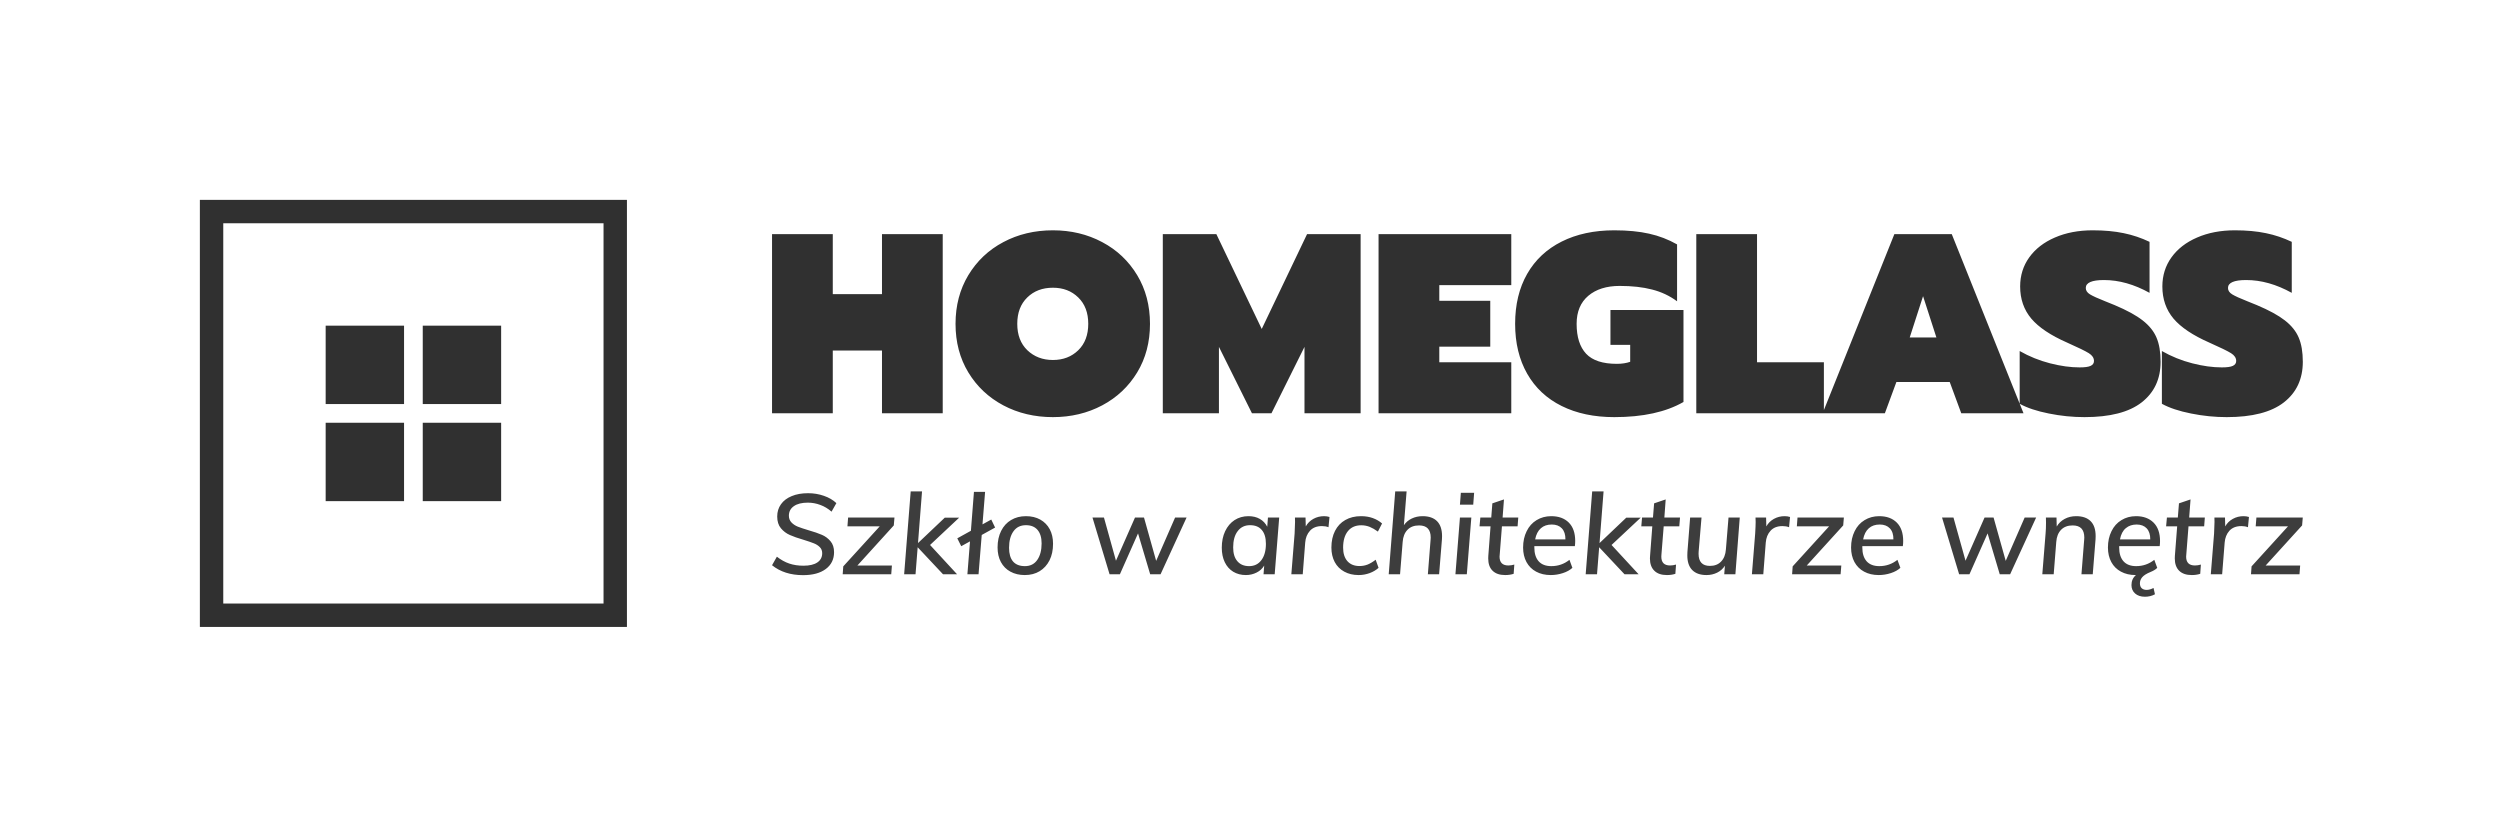 <svg xmlns="http://www.w3.org/2000/svg" width="4096" height="1364.159"><defs></defs><g transform="translate(328, 328) scale(34.4)" opacity="1"><defs></defs><g transform="scale(0.226)" opacity="1"><g transform="translate(-5.068, -5.068) scale(0.01)" fill="#303030" fill-rule="evenodd" clip-rule="evenodd"><path d="M9500 500v9000H500V500h9000zm-493 493H993v8014h8014V993zM3151 3151h1652v1652H3151V3151zm2046 0h1652v1652H5197V3151zm1652 2046v1652H5197V5197h1652zM4803 6849H3151V5197h1652v1652z" fill-rule="nonzero"></path></g><g transform="translate(281.272, 44.906) scale(1)" fill="#303030"><path d="M-160.76 -37.75L-160.76 0L-147.96 0L-147.96 -13.23L-137.59 -13.23L-137.59 0L-124.79 0L-124.79 -37.75L-137.59 -37.75L-137.59 -25.11L-147.96 -25.11L-147.96 -37.75Z M-112.02 -1.67C-108.91 -0.02 -105.42 0.81 -101.57 0.81C-97.76 0.81 -94.29 -0.02 -91.18 -1.67C-88.06 -3.33 -85.61 -5.64 -83.81 -8.61C-82.01 -11.58 -81.11 -14.99 -81.11 -18.85C-81.11 -22.7 -82.01 -26.12 -83.81 -29.11C-85.61 -32.09 -88.06 -34.42 -91.18 -36.07C-94.29 -37.73 -97.76 -38.56 -101.57 -38.56C-105.42 -38.56 -108.91 -37.73 -112.02 -36.07C-115.14 -34.42 -117.59 -32.09 -119.39 -29.11C-121.19 -26.12 -122.09 -22.7 -122.09 -18.85C-122.09 -14.99 -121.19 -11.58 -119.39 -8.61C-117.59 -5.64 -115.14 -3.33 -112.02 -1.67ZM-96.23 -13.28C-97.63 -11.92 -99.41 -11.23 -101.57 -11.23C-103.73 -11.23 -105.52 -11.92 -106.95 -13.28C-108.37 -14.65 -109.08 -16.51 -109.08 -18.85C-109.08 -21.19 -108.38 -23.04 -106.97 -24.41C-105.57 -25.78 -103.77 -26.46 -101.57 -26.46C-99.41 -26.46 -97.63 -25.78 -96.23 -24.41C-94.82 -23.04 -94.12 -21.19 -94.12 -18.85C-94.12 -16.51 -94.82 -14.65 -96.23 -13.28Z M-78.41 -37.75L-78.41 0L-66.58 0L-66.58 -13.99L-59.62 0L-55.51 0L-48.55 -13.99L-48.55 0L-36.72 0L-36.72 -37.75L-48.01 -37.75L-57.56 -17.77L-67.12 -37.75Z M-32.94 -37.75L-32.94 0L-4.97 0L-4.97 -10.75L-20.14 -10.75L-20.14 -14.04L-9.4 -14.04L-9.4 -23.71L-20.14 -23.71L-20.14 -27L-4.97 -27L-4.97 -37.75Z M5.64 -1.54C8.79 0.03 12.49 0.81 16.74 0.81C22.75 0.81 27.61 -0.25 31.32 -2.38L31.32 -21.76L15.93 -21.76L15.93 -14.42L20.09 -14.42L20.09 -10.85C19.3 -10.57 18.36 -10.42 17.28 -10.42C14.29 -10.42 12.13 -11.13 10.8 -12.55C9.47 -13.98 8.8 -16.07 8.8 -18.85C8.8 -21.4 9.62 -23.37 11.26 -24.76C12.9 -26.14 15.1 -26.84 17.87 -26.84C20.47 -26.84 22.74 -26.59 24.7 -26.08C26.67 -25.58 28.42 -24.75 29.97 -23.6L29.97 -35.59C28.13 -36.63 26.17 -37.39 24.08 -37.85C22 -38.32 19.55 -38.56 16.74 -38.56C12.49 -38.56 8.79 -37.76 5.64 -36.18C2.49 -34.6 0.07 -32.33 -1.62 -29.38C-3.31 -26.42 -4.16 -22.91 -4.16 -18.85C-4.16 -14.81 -3.31 -11.31 -1.62 -8.34C0.07 -5.37 2.49 -3.1 5.64 -1.54Z M34.02 -37.75L34.02 0L60.91 0L60.91 -10.75L46.82 -10.75L46.82 -37.75Z M75.76 -37.75L60.64 0L73.76 0L76.19 -6.59L87.43 -6.59L89.86 0L102.98 0L87.86 -37.75ZM84.62 -15.98L79 -15.98L81.81 -24.68Z M108.32 0.05C110.84 0.56 113.34 0.81 115.83 0.81C121.19 0.81 125.21 -0.22 127.87 -2.29C130.53 -4.36 131.87 -7.22 131.87 -10.85C131.87 -12.91 131.58 -14.61 131 -15.96C130.43 -17.31 129.45 -18.51 128.09 -19.57C126.72 -20.64 124.76 -21.71 122.2 -22.79L120.2 -23.6C118.65 -24.21 117.58 -24.7 116.99 -25.06C116.4 -25.42 116.1 -25.87 116.1 -26.41C116.1 -27.52 117.38 -28.08 119.93 -28.08C123.1 -28.08 126.3 -27.18 129.54 -25.38L129.54 -36.13C127.82 -36.95 126 -37.57 124.09 -37.96C122.18 -38.36 120 -38.56 117.56 -38.56C114.57 -38.56 111.91 -38.05 109.59 -37.04C107.27 -36.04 105.47 -34.64 104.19 -32.86C102.91 -31.08 102.27 -29.03 102.27 -26.73C102.27 -24.07 103.06 -21.81 104.62 -19.95C106.19 -18.1 108.7 -16.42 112.16 -14.9C114.5 -13.86 116.03 -13.11 116.75 -12.66C117.47 -12.21 117.83 -11.66 117.83 -11.02C117.83 -10.55 117.59 -10.21 117.12 -9.99C116.66 -9.77 115.88 -9.67 114.8 -9.67C112.89 -9.67 110.82 -9.95 108.57 -10.53C106.32 -11.11 104.18 -11.97 102.17 -13.12L102.17 -2C103.75 -1.13 105.8 -0.45 108.32 0.05Z M138.29 0.05C140.81 0.56 143.31 0.81 145.8 0.81C151.16 0.81 155.18 -0.22 157.84 -2.29C160.5 -4.36 161.84 -7.22 161.84 -10.85C161.84 -12.91 161.55 -14.61 160.97 -15.96C160.4 -17.31 159.42 -18.51 158.06 -19.57C156.69 -20.64 154.73 -21.71 152.17 -22.79L150.17 -23.6C148.62 -24.21 147.55 -24.7 146.96 -25.06C146.37 -25.42 146.07 -25.87 146.07 -26.41C146.07 -27.52 147.35 -28.08 149.9 -28.08C153.07 -28.08 156.27 -27.18 159.51 -25.38L159.51 -36.13C157.79 -36.95 155.97 -37.57 154.06 -37.96C152.15 -38.36 149.97 -38.56 147.53 -38.56C144.54 -38.56 141.88 -38.05 139.56 -37.04C137.24 -36.04 135.44 -34.64 134.16 -32.86C132.88 -31.08 132.24 -29.03 132.24 -26.73C132.24 -24.07 133.03 -21.81 134.59 -19.95C136.16 -18.1 138.67 -16.42 142.13 -14.9C144.47 -13.86 146 -13.11 146.72 -12.66C147.44 -12.21 147.8 -11.66 147.8 -11.02C147.8 -10.55 147.56 -10.21 147.09 -9.99C146.63 -9.77 145.85 -9.67 144.77 -9.67C142.86 -9.67 140.79 -9.95 138.54 -10.53C136.29 -11.11 134.15 -11.97 132.14 -13.12L132.14 -2C133.72 -1.13 135.77 -0.45 138.29 0.05Z"></path></g><g transform="translate(281.792, 78.829) scale(1)" fill="#3d3d3d"><path d="M-161.28 -1.9C-159.56 -0.51 -157.38 0.19 -154.74 0.19C-152.71 0.19 -151.12 -0.24 -149.96 -1.1C-148.8 -1.96 -148.21 -3.15 -148.21 -4.65C-148.21 -5.6 -148.46 -6.37 -148.96 -6.96C-149.46 -7.55 -150.06 -8.01 -150.78 -8.31C-151.49 -8.62 -152.42 -8.94 -153.58 -9.27C-154.54 -9.56 -155.29 -9.81 -155.83 -10.02C-156.37 -10.24 -156.82 -10.53 -157.18 -10.91C-157.54 -11.29 -157.73 -11.77 -157.73 -12.33C-157.73 -13.19 -157.38 -13.86 -156.68 -14.35C-155.99 -14.84 -155.01 -15.09 -153.74 -15.09C-152.84 -15.09 -151.96 -14.93 -151.11 -14.61C-150.25 -14.3 -149.46 -13.82 -148.74 -13.19L-147.72 -14.99C-148.43 -15.66 -149.31 -16.17 -150.36 -16.53C-151.41 -16.9 -152.52 -17.08 -153.69 -17.08C-155.01 -17.08 -156.15 -16.88 -157.13 -16.47C-158.11 -16.07 -158.87 -15.5 -159.4 -14.75C-159.93 -14.01 -160.19 -13.15 -160.19 -12.17C-160.19 -11.14 -159.93 -10.31 -159.41 -9.69C-158.89 -9.07 -158.26 -8.59 -157.52 -8.27C-156.79 -7.94 -155.83 -7.61 -154.64 -7.26C-153.71 -6.97 -152.99 -6.73 -152.5 -6.53C-152 -6.34 -151.57 -6.07 -151.23 -5.73C-150.88 -5.39 -150.71 -4.96 -150.71 -4.44C-150.71 -3.6 -151.05 -2.95 -151.73 -2.49C-152.41 -2.03 -153.39 -1.8 -154.67 -1.8C-155.76 -1.8 -156.75 -1.95 -157.64 -2.25C-158.54 -2.55 -159.41 -3.04 -160.26 -3.7Z M-135.48 -11.95L-145.25 -11.95L-145.39 -10.1L-138.58 -10.1L-146.27 -1.66L-146.39 0L-136.16 0L-136.02 -1.83L-143.3 -1.83L-135.62 -10.29Z M-121.84 -11.93L-124.87 -11.93L-130.52 -6.57L-129.67 -17.46L-132.06 -17.46L-133.44 0L-131.04 0L-130.59 -5.69L-125.25 0L-122.29 0L-127.98 -6.17Z M-114.27 -9.84L-115.08 -11.53L-116.93 -10.51L-116.38 -17.36L-118.73 -17.36L-119.37 -9.16L-122.24 -7.57L-121.41 -5.91L-119.56 -6.93L-120.11 0L-117.76 0L-117.09 -8.28Z M-111.05 -0.55C-110.18 -0.07 -109.16 0.17 -108.01 0.17C-106.82 0.17 -105.78 -0.1 -104.89 -0.64C-104 -1.18 -103.3 -1.95 -102.8 -2.94C-102.3 -3.94 -102.06 -5.1 -102.06 -6.43C-102.06 -7.6 -102.29 -8.62 -102.76 -9.49C-103.22 -10.36 -103.89 -11.03 -104.75 -11.52C-105.61 -12 -106.62 -12.24 -107.77 -12.24C-108.96 -12.24 -110 -11.97 -110.9 -11.43C-111.8 -10.9 -112.5 -10.13 -113 -9.13C-113.5 -8.14 -113.75 -6.97 -113.75 -5.65C-113.75 -4.48 -113.52 -3.45 -113.05 -2.57C-112.58 -1.7 -111.92 -1.02 -111.05 -0.55ZM-105.39 -3.01C-106 -2.14 -106.86 -1.71 -107.99 -1.71C-109.09 -1.71 -109.93 -2.04 -110.49 -2.69C-111.05 -3.35 -111.33 -4.31 -111.33 -5.57C-111.33 -7.03 -111.02 -8.19 -110.4 -9.05C-109.79 -9.91 -108.91 -10.34 -107.77 -10.34C-106.71 -10.34 -105.9 -10.01 -105.33 -9.35C-104.76 -8.68 -104.47 -7.73 -104.47 -6.5C-104.47 -5.04 -104.78 -3.88 -105.39 -3.01Z M-76.34 -11.95L-80.33 -2.82L-82.89 -11.95L-84.79 -11.95L-88.8 -2.85L-91.33 -11.95L-93.75 -11.95L-90.15 0L-87.97 0L-84.15 -8.61L-81.59 0L-79.4 0L-73.92 -11.95Z M-54.4 -11.95L-56.77 -11.95L-56.92 -10.01C-57.28 -10.72 -57.8 -11.27 -58.48 -11.66C-59.16 -12.05 -59.96 -12.24 -60.88 -12.24C-61.98 -12.24 -62.96 -11.96 -63.81 -11.41C-64.65 -10.86 -65.31 -10.08 -65.79 -9.07C-66.26 -8.07 -66.5 -6.91 -66.5 -5.6C-66.5 -4.43 -66.29 -3.41 -65.87 -2.54C-65.45 -1.67 -64.86 -1 -64.09 -0.53C-63.32 -0.07 -62.44 0.17 -61.42 0.17C-60.6 0.17 -59.85 -0.01 -59.16 -0.36C-58.47 -0.7 -57.94 -1.19 -57.56 -1.83L-57.7 0L-55.35 0ZM-58.15 -2.98C-58.78 -2.13 -59.64 -1.71 -60.74 -1.71C-61.79 -1.71 -62.62 -2.05 -63.21 -2.74C-63.81 -3.43 -64.1 -4.4 -64.1 -5.65C-64.1 -7.1 -63.79 -8.25 -63.15 -9.08C-62.52 -9.92 -61.65 -10.34 -60.55 -10.34C-59.47 -10.34 -58.64 -10.01 -58.07 -9.33C-57.49 -8.66 -57.2 -7.69 -57.2 -6.4C-57.2 -4.97 -57.52 -3.82 -58.15 -2.98Z M-43.8 -12.07C-44.16 -12.18 -44.54 -12.24 -44.94 -12.24C-45.76 -12.24 -46.51 -12.05 -47.2 -11.67C-47.89 -11.29 -48.42 -10.76 -48.8 -10.08L-48.85 -11.95L-51.08 -11.95C-51.07 -11.75 -51.06 -11.43 -51.06 -11.01C-51.06 -10.47 -51.09 -9.66 -51.15 -8.59L-51.84 0L-49.44 0L-48.92 -6.67C-48.84 -7.68 -48.51 -8.51 -47.91 -9.17C-47.32 -9.82 -46.48 -10.15 -45.39 -10.15C-44.88 -10.15 -44.42 -10.07 -44.01 -9.91Z M-40.69 -0.55C-39.82 -0.07 -38.81 0.17 -37.66 0.17C-36.85 0.17 -36.08 0.03 -35.34 -0.24C-34.61 -0.51 -33.98 -0.88 -33.46 -1.35L-34.07 -3.06C-34.66 -2.6 -35.22 -2.27 -35.75 -2.05C-36.28 -1.84 -36.85 -1.73 -37.47 -1.73C-38.56 -1.73 -39.41 -2.07 -40.02 -2.75C-40.62 -3.43 -40.93 -4.38 -40.93 -5.6C-40.93 -7.08 -40.6 -8.24 -39.93 -9.07C-39.27 -9.9 -38.33 -10.32 -37.11 -10.32C-36.49 -10.32 -35.9 -10.21 -35.34 -9.99C-34.78 -9.76 -34.2 -9.43 -33.6 -8.99L-32.72 -10.7C-33.28 -11.19 -33.93 -11.57 -34.68 -11.84C-35.43 -12.11 -36.26 -12.24 -37.16 -12.24C-38.42 -12.24 -39.53 -11.97 -40.47 -11.43C-41.41 -10.9 -42.13 -10.13 -42.64 -9.13C-43.14 -8.14 -43.4 -6.97 -43.4 -5.62C-43.4 -4.47 -43.16 -3.45 -42.7 -2.57C-42.23 -1.7 -41.56 -1.02 -40.69 -0.55Z M-21.12 -11.17C-21.82 -11.88 -22.84 -12.24 -24.18 -12.24C-25.02 -12.24 -25.78 -12.07 -26.47 -11.74C-27.16 -11.41 -27.71 -10.94 -28.12 -10.34L-27.55 -17.46L-29.95 -17.46L-31.32 0L-28.93 0L-28.38 -6.81C-28.3 -7.9 -27.96 -8.75 -27.36 -9.37C-26.76 -9.99 -25.95 -10.29 -24.92 -10.29C-23.29 -10.29 -22.47 -9.44 -22.47 -7.73C-22.47 -7.51 -22.48 -7.35 -22.5 -7.23L-23.07 0L-20.7 0L-20.1 -7.38C-20.09 -7.54 -20.08 -7.76 -20.08 -8.04C-20.08 -9.42 -20.43 -10.46 -21.12 -11.17Z M-17.26 0L-14.86 0L-13.91 -11.95L-16.31 -11.95ZM-16.12 -17.17L-16.31 -14.66L-13.51 -14.66L-13.32 -17.17Z M-7.93 -4.1L-7.46 -10.1L-4.16 -10.1L-4.02 -11.95L-7.32 -11.95L-7.03 -15.77L-9.48 -14.94L-9.71 -11.95L-12.01 -11.95L-12.18 -10.1L-9.86 -10.1L-10.33 -3.89C-10.35 -3.76 -10.35 -3.58 -10.35 -3.34C-10.35 -2.21 -10.05 -1.34 -9.43 -0.74C-8.81 -0.13 -7.93 0.17 -6.77 0.17C-6.11 0.17 -5.51 0.08 -4.99 -0.09L-4.85 -2.04C-5.28 -1.91 -5.7 -1.85 -6.11 -1.85C-7.34 -1.85 -7.96 -2.47 -7.96 -3.72Z M-0.63 -5.93L7.91 -5.93C7.96 -6.31 7.98 -6.67 7.98 -7.02C7.98 -8.7 7.53 -9.99 6.63 -10.89C5.73 -11.79 4.49 -12.24 2.93 -12.24C1.78 -12.24 0.75 -11.96 -0.15 -11.41C-1.06 -10.86 -1.76 -10.08 -2.25 -9.07C-2.75 -8.07 -3 -6.92 -3 -5.62C-3 -4.47 -2.76 -3.45 -2.29 -2.57C-1.81 -1.7 -1.14 -1.02 -0.26 -0.55C0.62 -0.07 1.65 0.17 2.83 0.17C3.7 0.17 4.55 0.03 5.38 -0.24C6.21 -0.51 6.88 -0.88 7.39 -1.35L6.77 -3.04C5.65 -2.15 4.38 -1.71 2.95 -1.71C1.78 -1.71 0.89 -2.05 0.28 -2.73C-0.32 -3.41 -0.63 -4.37 -0.63 -5.62ZM0.74 -9.69C1.33 -10.22 2.1 -10.48 3.05 -10.48C3.95 -10.48 4.66 -10.21 5.17 -9.67C5.68 -9.12 5.93 -8.35 5.92 -7.35L-0.46 -7.35C-0.26 -8.38 0.14 -9.16 0.74 -9.69Z M21.79 -11.93L18.75 -11.93L13.11 -6.57L13.96 -17.46L11.56 -17.46L10.19 0L12.58 0L13.03 -5.69L18.37 0L21.34 0L15.64 -6.17Z M26.15 -4.1L26.63 -10.1L29.92 -10.1L30.07 -11.95L26.77 -11.95L27.05 -15.77L24.61 -14.94L24.37 -11.95L22.07 -11.95L21.91 -10.1L24.23 -10.1L23.76 -3.89C23.74 -3.76 23.73 -3.58 23.73 -3.34C23.73 -2.21 24.04 -1.34 24.66 -0.74C25.27 -0.13 26.16 0.17 27.31 0.17C27.98 0.17 28.57 0.08 29.09 -0.09L29.23 -2.04C28.81 -1.91 28.39 -1.85 27.98 -1.85C26.74 -1.85 26.13 -2.47 26.13 -3.72Z M42.66 -11.95L40.29 -11.95L39.74 -5.24C39.66 -4.15 39.33 -3.3 38.73 -2.68C38.14 -2.06 37.36 -1.76 36.37 -1.76C34.78 -1.76 33.98 -2.61 33.98 -4.32C33.98 -4.54 33.99 -4.7 34 -4.82L34.6 -11.95L32.2 -11.95L31.63 -4.67C31.61 -4.51 31.61 -4.28 31.61 -3.96C31.61 -2.62 31.95 -1.59 32.64 -0.89C33.33 -0.19 34.33 0.17 35.64 0.17C36.46 0.17 37.22 0 37.9 -0.34C38.59 -0.68 39.13 -1.17 39.53 -1.8L39.39 0L41.74 0Z M53.26 -12.07C52.9 -12.18 52.52 -12.24 52.12 -12.24C51.3 -12.24 50.55 -12.05 49.86 -11.67C49.17 -11.29 48.64 -10.76 48.26 -10.08L48.21 -11.95L45.98 -11.95C46 -11.75 46.01 -11.43 46.01 -11.01C46.01 -10.47 45.97 -9.66 45.91 -8.59L45.22 0L47.62 0L48.14 -6.67C48.22 -7.68 48.55 -8.51 49.15 -9.17C49.74 -9.82 50.58 -10.15 51.67 -10.15C52.18 -10.15 52.64 -10.07 53.05 -9.91Z M64.6 -11.95L54.83 -11.95L54.69 -10.1L61.49 -10.1L53.81 -1.66L53.69 0L63.91 0L64.06 -1.83L56.77 -1.83L64.46 -10.29Z M68.49 -5.93L77.03 -5.93C77.08 -6.31 77.1 -6.67 77.1 -7.02C77.1 -8.7 76.65 -9.99 75.75 -10.89C74.85 -11.79 73.62 -12.24 72.05 -12.24C70.9 -12.24 69.87 -11.96 68.97 -11.41C68.06 -10.86 67.36 -10.08 66.87 -9.07C66.37 -8.07 66.12 -6.92 66.12 -5.62C66.12 -4.47 66.36 -3.45 66.83 -2.57C67.31 -1.7 67.98 -1.02 68.86 -0.55C69.74 -0.07 70.77 0.17 71.95 0.17C72.82 0.17 73.67 0.03 74.5 -0.24C75.33 -0.51 76 -0.88 76.51 -1.35L75.89 -3.04C74.77 -2.15 73.5 -1.71 72.07 -1.71C70.9 -1.71 70.01 -2.05 69.4 -2.73C68.8 -3.41 68.49 -4.37 68.49 -5.62ZM69.86 -9.69C70.45 -10.22 71.22 -10.48 72.17 -10.48C73.07 -10.48 73.78 -10.21 74.29 -9.67C74.81 -9.12 75.05 -8.35 75.04 -7.35L68.66 -7.35C68.86 -8.38 69.26 -9.16 69.86 -9.69Z M102.7 -11.95L98.71 -2.82L96.15 -11.95L94.25 -11.95L90.24 -2.85L87.7 -11.95L85.29 -11.95L88.89 0L91.07 0L94.89 -8.61L97.45 0L99.64 0L105.12 -11.95Z M116.62 -11.17C115.92 -11.88 114.9 -12.24 113.56 -12.24C112.66 -12.24 111.85 -12.05 111.13 -11.66C110.41 -11.27 109.85 -10.74 109.46 -10.06L109.41 -11.95L107.18 -11.95C107.19 -11.7 107.2 -11.33 107.2 -10.84C107.2 -9.99 107.17 -9.24 107.11 -8.59L106.42 0L108.82 0L109.36 -6.81C109.44 -7.9 109.78 -8.75 110.38 -9.37C110.98 -9.99 111.8 -10.29 112.82 -10.29C114.45 -10.29 115.27 -9.44 115.27 -7.73C115.27 -7.51 115.26 -7.35 115.24 -7.23L114.67 0L117.05 0L117.64 -7.38C117.66 -7.54 117.66 -7.76 117.66 -8.04C117.66 -9.42 117.32 -10.46 116.62 -11.17Z M122.62 -5.93L131.16 -5.93C131.21 -6.31 131.23 -6.67 131.23 -7C131.23 -8.67 130.78 -9.97 129.87 -10.88C128.96 -11.78 127.73 -12.24 126.18 -12.24C125.02 -12.24 124 -11.96 123.1 -11.41C122.19 -10.86 121.49 -10.08 121 -9.07C120.5 -8.07 120.25 -6.92 120.25 -5.62C120.25 -4.47 120.49 -3.45 120.96 -2.57C121.43 -1.7 122.11 -1.02 122.99 -0.55C123.87 -0.07 124.9 0.17 126.08 0.17L126.16 0.17C125.52 0.7 125.21 1.41 125.21 2.28C125.21 3 125.46 3.6 125.98 4.06C126.49 4.51 127.18 4.74 128.05 4.74C128.81 4.74 129.52 4.57 130.16 4.22L129.86 2.89C129.33 3.16 128.85 3.3 128.41 3.3C127.97 3.3 127.62 3.18 127.36 2.94C127.11 2.7 126.99 2.36 126.99 1.9C126.99 1.44 127.15 1.02 127.47 0.63C127.8 0.24 128.38 -0.13 129.21 -0.47C129.88 -0.74 130.35 -1.04 130.64 -1.35L130.02 -3.04C128.9 -2.15 127.63 -1.71 126.2 -1.71C125.03 -1.71 124.14 -2.05 123.53 -2.73C122.93 -3.41 122.62 -4.37 122.62 -5.62ZM124.02 -9.71C124.64 -10.23 125.4 -10.48 126.3 -10.48C127.2 -10.48 127.91 -10.21 128.42 -9.67C128.93 -9.12 129.18 -8.35 129.17 -7.35L122.79 -7.35C122.99 -8.41 123.4 -9.2 124.02 -9.71Z M136.76 -4.1L137.23 -10.1L140.53 -10.1L140.67 -11.95L137.37 -11.95L137.66 -15.77L135.22 -14.94L134.98 -11.95L132.68 -11.95L132.51 -10.1L134.84 -10.1L134.36 -3.89C134.35 -3.76 134.34 -3.58 134.34 -3.34C134.34 -2.21 134.65 -1.34 135.26 -0.74C135.88 -0.13 136.77 0.17 137.92 0.17C138.58 0.17 139.18 0.08 139.7 -0.09L139.84 -2.04C139.41 -1.91 139 -1.85 138.58 -1.85C137.35 -1.85 136.73 -2.47 136.73 -3.72Z M149.97 -12.07C149.61 -12.18 149.23 -12.24 148.83 -12.24C148.01 -12.24 147.25 -12.05 146.57 -11.67C145.88 -11.29 145.34 -10.76 144.97 -10.08L144.92 -11.95L142.69 -11.95C142.7 -11.75 142.71 -11.43 142.71 -11.01C142.71 -10.47 142.68 -9.66 142.62 -8.59L141.93 0L144.32 0L144.85 -6.67C144.93 -7.68 145.26 -8.51 145.85 -9.17C146.45 -9.82 147.29 -10.15 148.38 -10.15C148.89 -10.15 149.35 -10.07 149.76 -9.91Z M161.31 -11.95L151.54 -11.95L151.39 -10.1L158.2 -10.1L150.52 -1.66L150.4 0L160.62 0L160.76 -1.83L153.48 -1.83L161.17 -10.29Z"></path></g></g></g></svg>